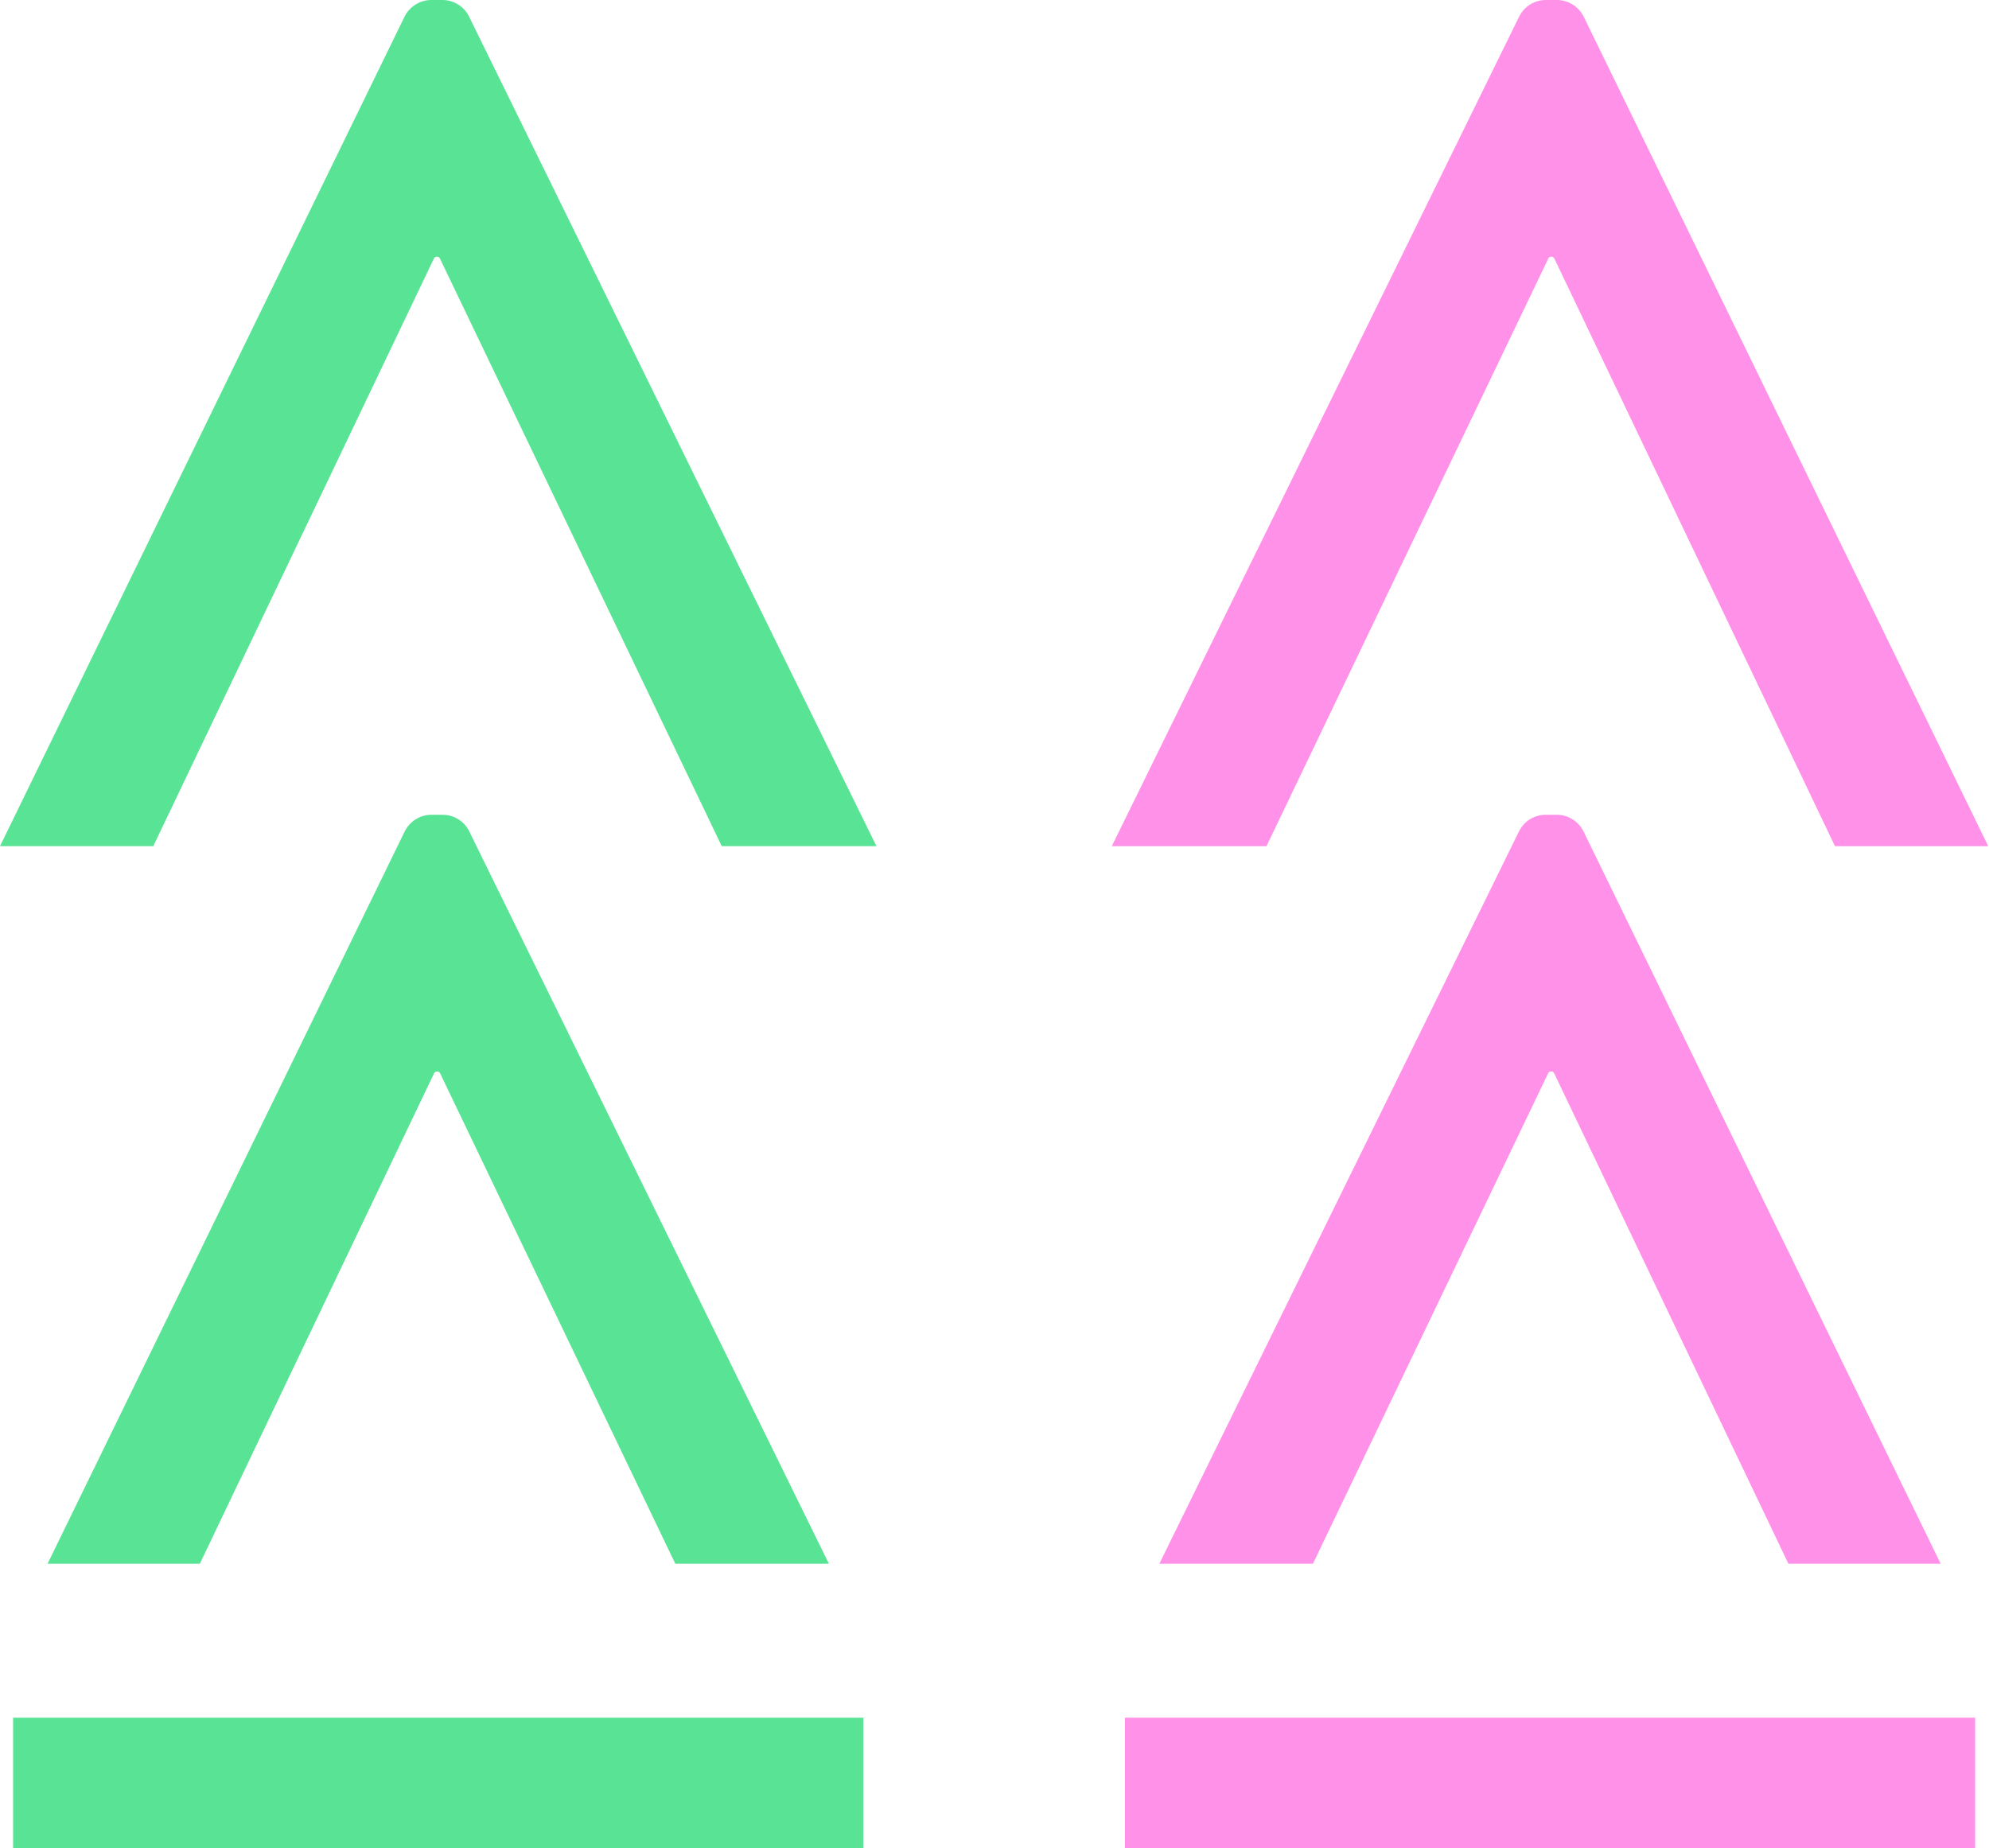 <svg xmlns="http://www.w3.org/2000/svg" width="424" height="394" viewBox="0 0 424 394" fill="none"><path fill-rule="evenodd" clip-rule="evenodd" d="M100.012 3.577C98.931 1.371 96.739 -0.001 94.29 -0.001H91.948C89.533 -0.001 87.284 1.407 86.22 3.586L0 180.396H32.672L92.502 55.101C92.727 54.602 93.542 54.602 93.774 55.098L153.858 180.396H186.833L100.012 3.577ZM2.791 393.999H184.042V366.195H2.791V393.999ZM176.694 333.378H143.957L93.808 228.8C93.578 228.303 92.76 228.303 92.536 228.803L42.599 333.378H10.139L86.257 177.288C87.318 175.109 89.567 173.701 91.984 173.701H94.326C96.775 173.701 98.968 175.073 100.046 177.278L176.694 333.378Z" fill="#59E395"></path><path fill-rule="evenodd" clip-rule="evenodd" d="M323.824 3.577C324.904 1.371 327.097 -0.001 329.546 -0.001L331.888 -0.001C334.303 -0.001 336.552 1.407 337.616 3.586L423.836 180.396L391.164 180.396L331.334 55.101C331.109 54.602 330.294 54.602 330.062 55.098L269.978 180.396L237.003 180.396L323.824 3.577ZM421.045 393.999L239.794 393.999L239.794 366.195L421.045 366.195L421.045 393.999ZM247.142 333.378L279.879 333.378L330.028 228.8C330.258 228.303 331.075 228.303 331.3 228.803L381.237 333.378L413.696 333.378L337.579 177.288C336.518 175.109 334.269 173.701 331.852 173.701L329.51 173.701C327.061 173.701 324.868 175.073 323.79 177.278L247.142 333.378Z" fill="#FF91E8"></path></svg>